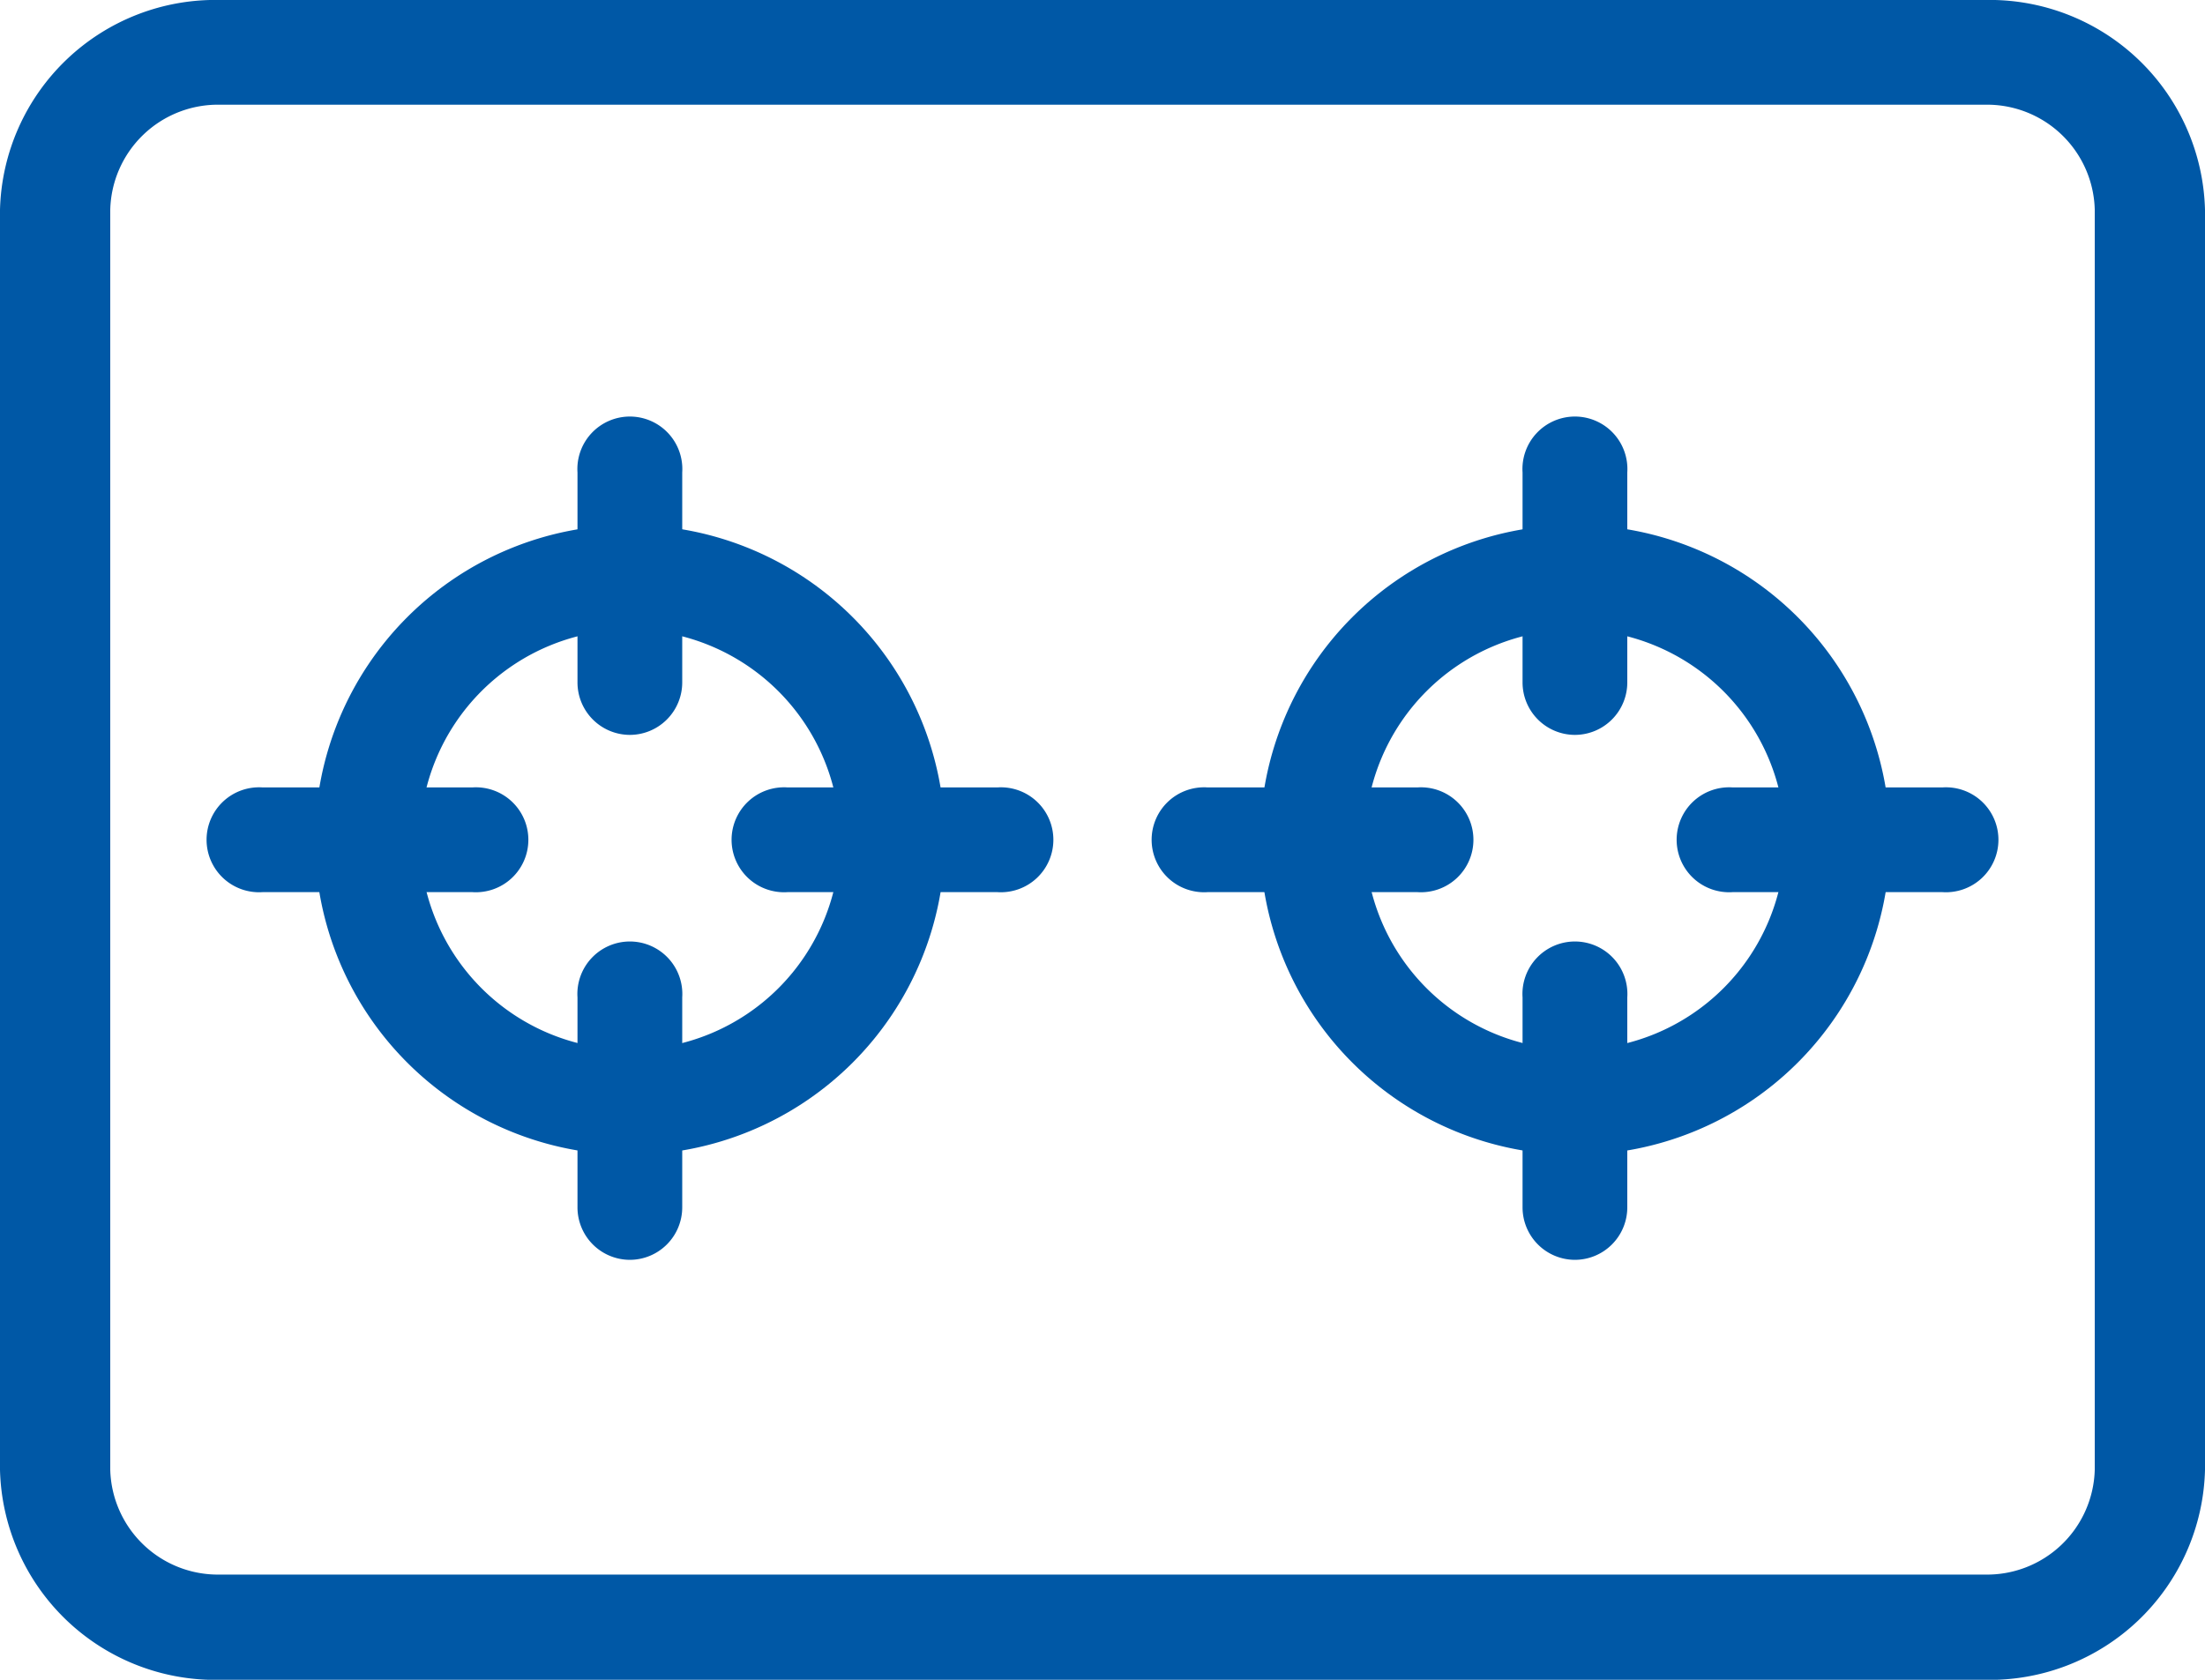 <svg xmlns="http://www.w3.org/2000/svg" width="40" height="30.476" viewBox="0 0 40 30.476"><g transform="translate(-29 -33.762)"><path d="M6,5H38a3.908,3.908,0,0,1,4,3.81V31.667a3.908,3.908,0,0,1-4,3.81H6a3.908,3.908,0,0,1-4-3.81V8.809A3.908,3.908,0,0,1,6,5ZM38,6.9a1.954,1.954,0,0,1,2,1.9V31.667a1.954,1.954,0,0,1-2,1.9H6a1.954,1.954,0,0,1-2-1.9V8.809A1.954,1.954,0,0,1,6,6.9Z" transform="translate(27 28.762)" fill="#0058a6" fill-rule="evenodd"/><g transform="translate(49.953 41.381)"><path d="M5.714,0A5.714,5.714,0,1,1,0,5.714,5.714,5.714,0,0,1,5.714,0Z" transform="translate(1.905 1.905)" fill="none"/><path d="M5.714,1.9a3.81,3.81,0,1,0,3.81,3.81A3.814,3.814,0,0,0,5.714,1.9m0-1.9A5.714,5.714,0,1,1,0,5.714,5.714,5.714,0,0,1,5.714,0Z" transform="translate(1.905 1.905)" fill="#0058a6"/><path d="M.452,5.214A.952.952,0,0,1-.5,4.262V.452a.952.952,0,1,1,1.9,0v3.81A.952.952,0,0,1,.452,5.214Z" transform="translate(7.167 0.5)" fill="#0058a6"/><path d="M.452,5.214A.952.952,0,0,1-.5,4.262V.452a.952.952,0,1,1,1.9,0v3.81A.952.952,0,0,1,.452,5.214Z" transform="translate(7.167 10.024)" fill="#0058a6"/><path d="M4.262,1.4H.452a.952.952,0,1,1,0-1.9h3.81a.952.952,0,1,1,0,1.9Z" transform="translate(10.024 7.167)" fill="#0058a6"/><path d="M4.262,1.4H.452a.952.952,0,1,1,0-1.9h3.81a.952.952,0,1,1,0,1.9Z" transform="translate(0.5 7.167)" fill="#0058a6"/></g><g transform="translate(32.809 41.381)"><path d="M5.714,0A5.714,5.714,0,1,1,0,5.714,5.714,5.714,0,0,1,5.714,0Z" transform="translate(1.905 1.905)" fill="none"/><path d="M5.714,1.9a3.81,3.81,0,1,0,3.81,3.81A3.814,3.814,0,0,0,5.714,1.9m0-1.9A5.714,5.714,0,1,1,0,5.714,5.714,5.714,0,0,1,5.714,0Z" transform="translate(1.905 1.905)" fill="#0058a6"/><path d="M.452,5.214A.952.952,0,0,1-.5,4.262V.452a.952.952,0,1,1,1.9,0v3.81A.952.952,0,0,1,.452,5.214Z" transform="translate(7.167 0.5)" fill="#0058a6"/><path d="M.452,5.214A.952.952,0,0,1-.5,4.262V.452a.952.952,0,1,1,1.9,0v3.81A.952.952,0,0,1,.452,5.214Z" transform="translate(7.167 10.024)" fill="#0058a6"/><path d="M4.262,1.4H.452a.952.952,0,1,1,0-1.9h3.81a.952.952,0,1,1,0,1.9Z" transform="translate(10.024 7.167)" fill="#0058a6"/><path d="M4.262,1.4H.452a.952.952,0,1,1,0-1.9h3.81a.952.952,0,1,1,0,1.9Z" transform="translate(0.5 7.167)" fill="#0058a6"/></g></g></svg>